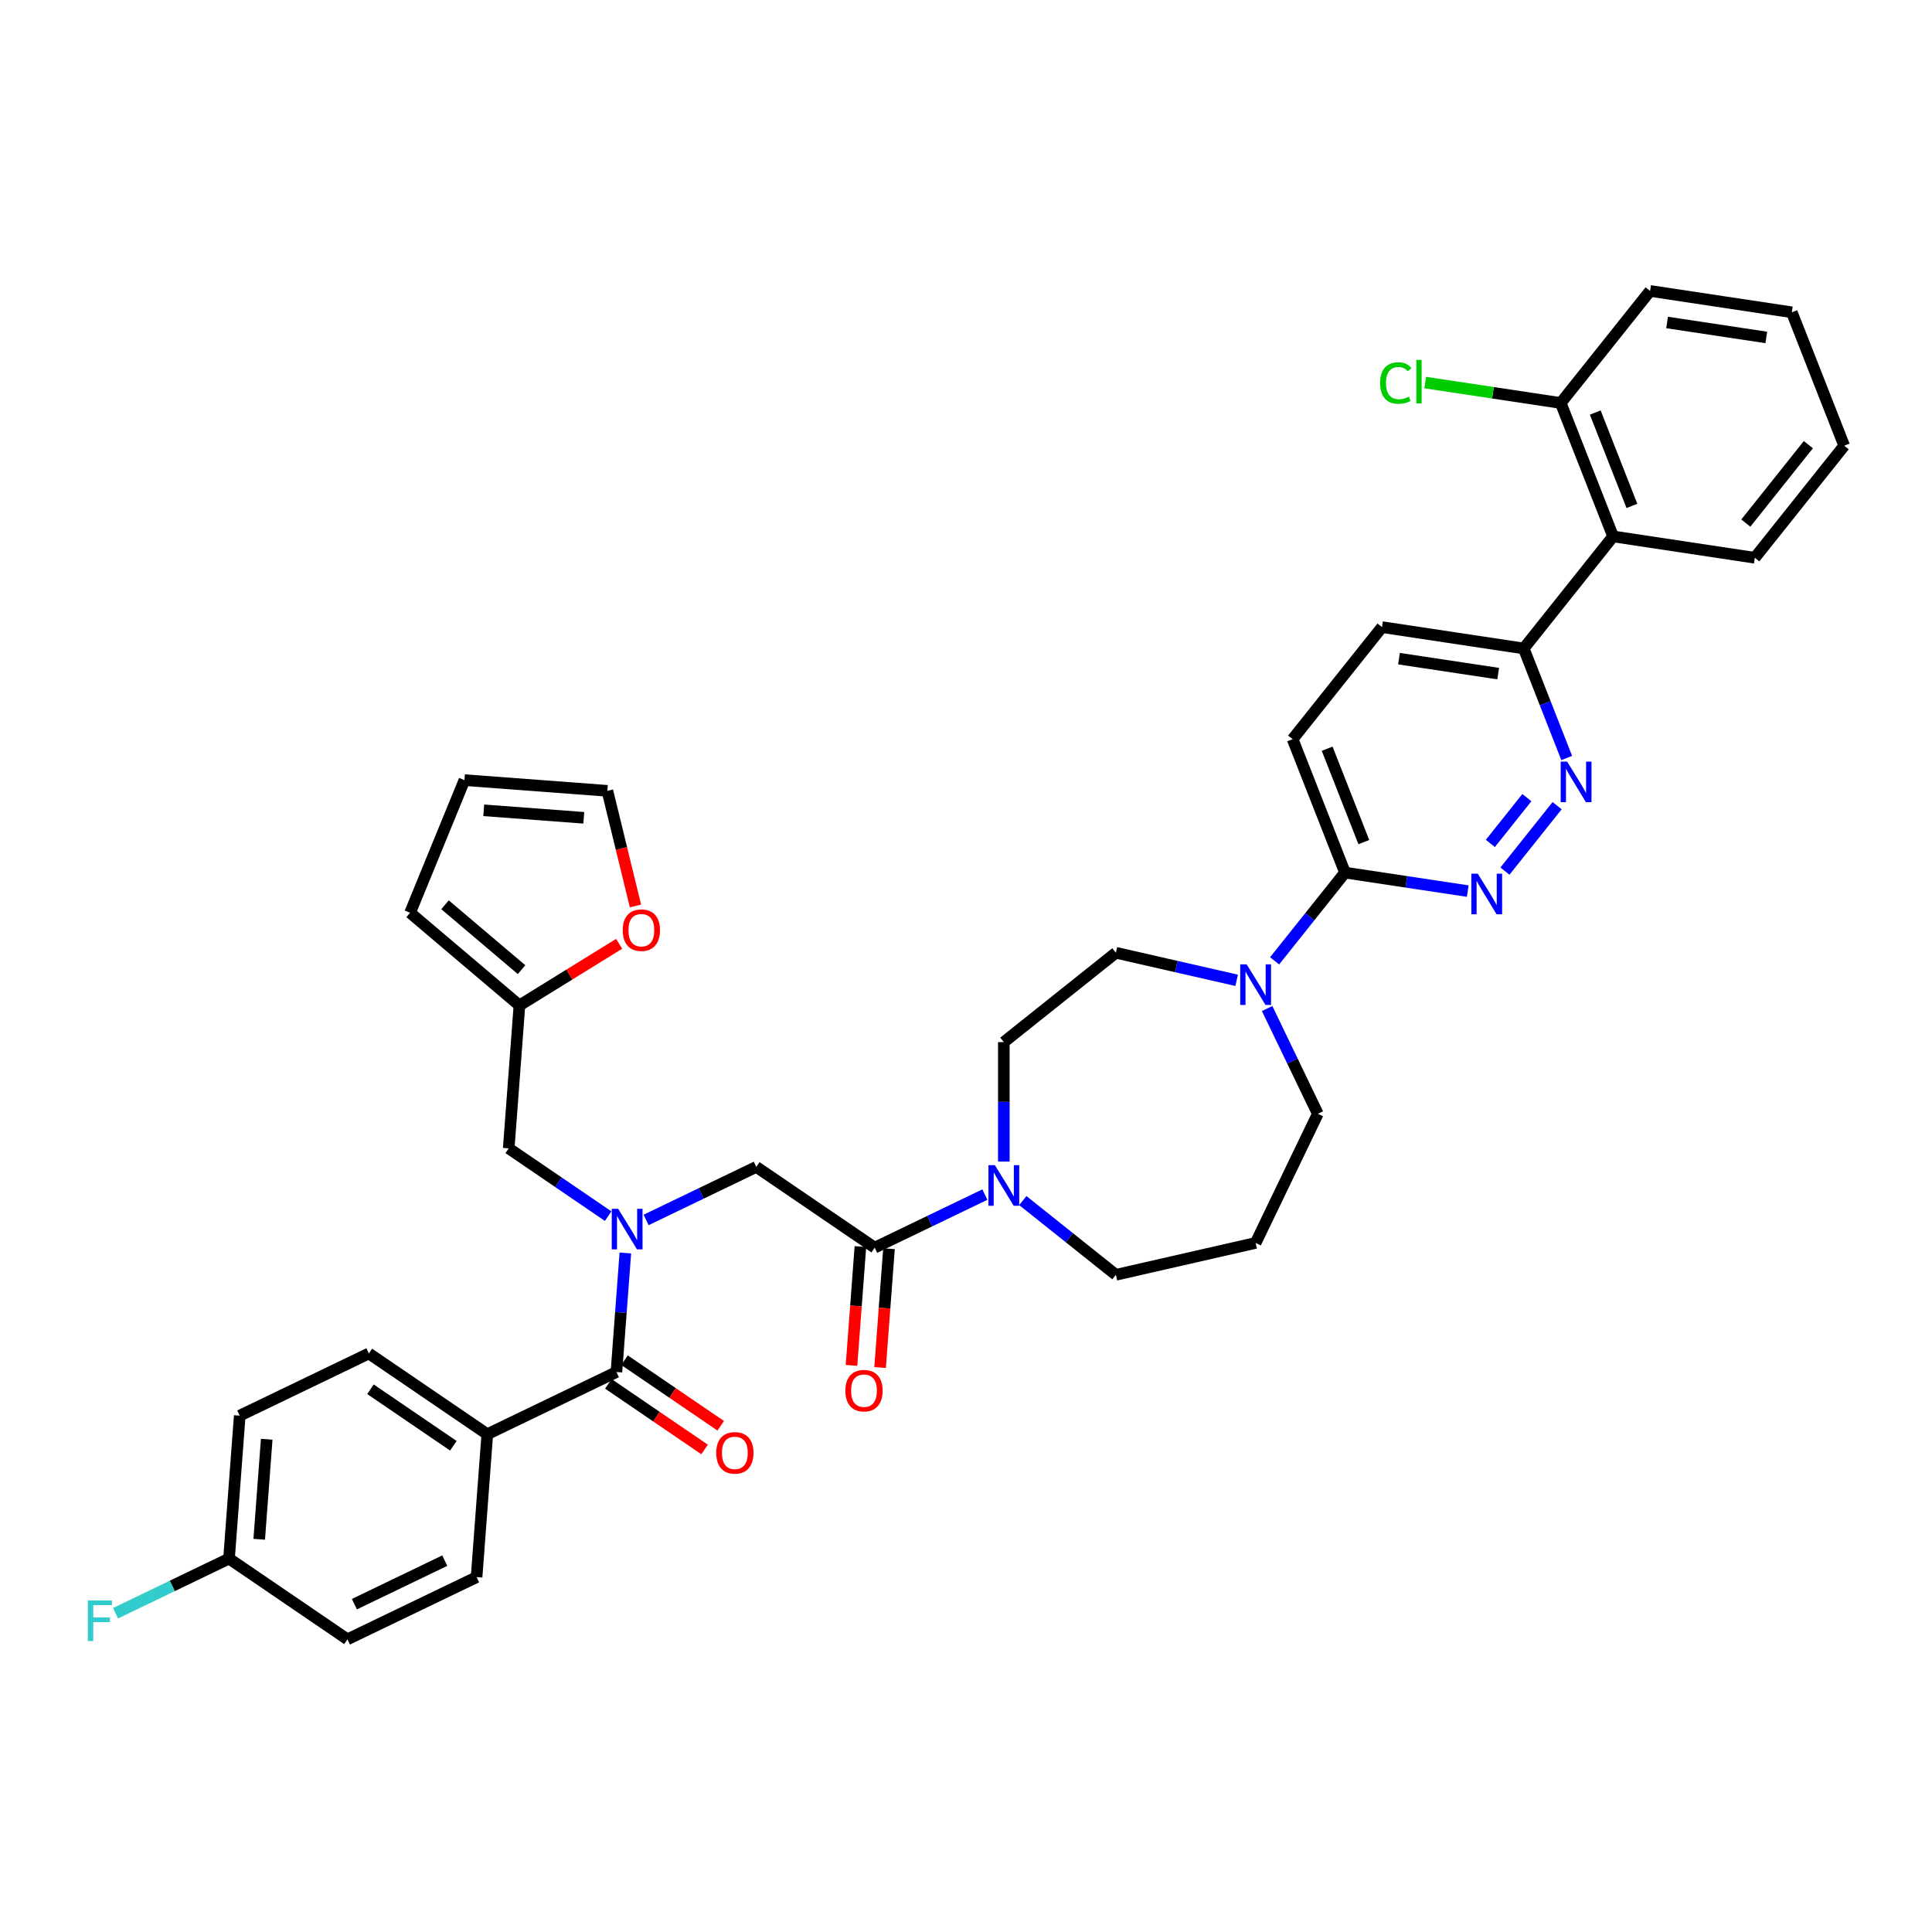 <?xml version='1.0' encoding='iso-8859-1'?>
<svg version='1.1' baseProfile='full'
              xmlns='http://www.w3.org/2000/svg'
                      xmlns:rdkit='http://www.rdkit.org/xml'
                      xmlns:xlink='http://www.w3.org/1999/xlink'
                  xml:space='preserve'
width='1000px' height='1000px' viewBox='0 0 1000 1000'>
<!-- END OF HEADER -->
<rect style='opacity:1.0;fill:#FFFFFF;stroke:none' width='1000' height='1000' x='0' y='0'> </rect>
<path class='bond-0' d='M 252.222,742.343 L 190.926,700.552' style='fill:none;fill-rule:evenodd;stroke:#000000;stroke-width:6px;stroke-linecap:butt;stroke-linejoin:miter;stroke-opacity:1' />
<path class='bond-0' d='M 234.669,748.333 L 191.762,719.08' style='fill:none;fill-rule:evenodd;stroke:#000000;stroke-width:6px;stroke-linecap:butt;stroke-linejoin:miter;stroke-opacity:1' />
<path class='bond-1' d='M 252.222,742.343 L 246.678,816.323' style='fill:none;fill-rule:evenodd;stroke:#000000;stroke-width:6px;stroke-linecap:butt;stroke-linejoin:miter;stroke-opacity:1' />
<path class='bond-2' d='M 252.222,742.343 L 319.062,710.154' style='fill:none;fill-rule:evenodd;stroke:#000000;stroke-width:6px;stroke-linecap:butt;stroke-linejoin:miter;stroke-opacity:1' />
<path class='bond-3' d='M 334.429,631.444 L 362.938,617.715' style='fill:none;fill-rule:evenodd;stroke:#0000FF;stroke-width:6px;stroke-linecap:butt;stroke-linejoin:miter;stroke-opacity:1' />
<path class='bond-3' d='M 362.938,617.715 L 391.447,603.986' style='fill:none;fill-rule:evenodd;stroke:#000000;stroke-width:6px;stroke-linecap:butt;stroke-linejoin:miter;stroke-opacity:1' />
<path class='bond-4' d='M 323.68,648.534 L 321.371,679.344' style='fill:none;fill-rule:evenodd;stroke:#0000FF;stroke-width:6px;stroke-linecap:butt;stroke-linejoin:miter;stroke-opacity:1' />
<path class='bond-4' d='M 321.371,679.344 L 319.062,710.154' style='fill:none;fill-rule:evenodd;stroke:#000000;stroke-width:6px;stroke-linecap:butt;stroke-linejoin:miter;stroke-opacity:1' />
<path class='bond-5' d='M 314.784,629.478 L 289.047,611.931' style='fill:none;fill-rule:evenodd;stroke:#0000FF;stroke-width:6px;stroke-linecap:butt;stroke-linejoin:miter;stroke-opacity:1' />
<path class='bond-5' d='M 289.047,611.931 L 263.31,594.383' style='fill:none;fill-rule:evenodd;stroke:#000000;stroke-width:6px;stroke-linecap:butt;stroke-linejoin:miter;stroke-opacity:1' />
<path class='bond-6' d='M 314.883,716.284 L 339.782,733.259' style='fill:none;fill-rule:evenodd;stroke:#000000;stroke-width:6px;stroke-linecap:butt;stroke-linejoin:miter;stroke-opacity:1' />
<path class='bond-6' d='M 339.782,733.259 L 364.681,750.235' style='fill:none;fill-rule:evenodd;stroke:#FF0000;stroke-width:6px;stroke-linecap:butt;stroke-linejoin:miter;stroke-opacity:1' />
<path class='bond-6' d='M 323.241,704.025 L 348.14,721' style='fill:none;fill-rule:evenodd;stroke:#000000;stroke-width:6px;stroke-linecap:butt;stroke-linejoin:miter;stroke-opacity:1' />
<path class='bond-6' d='M 348.14,721 L 373.039,737.976' style='fill:none;fill-rule:evenodd;stroke:#FF0000;stroke-width:6px;stroke-linecap:butt;stroke-linejoin:miter;stroke-opacity:1' />
<path class='bond-7' d='M 190.926,700.552 L 124.085,732.74' style='fill:none;fill-rule:evenodd;stroke:#000000;stroke-width:6px;stroke-linecap:butt;stroke-linejoin:miter;stroke-opacity:1' />
<path class='bond-8' d='M 246.678,816.323 L 179.838,848.511' style='fill:none;fill-rule:evenodd;stroke:#000000;stroke-width:6px;stroke-linecap:butt;stroke-linejoin:miter;stroke-opacity:1' />
<path class='bond-8' d='M 230.214,807.783 L 183.426,830.315' style='fill:none;fill-rule:evenodd;stroke:#000000;stroke-width:6px;stroke-linecap:butt;stroke-linejoin:miter;stroke-opacity:1' />
<path class='bond-9' d='M 328.918,468.926 L 321.647,439.13' style='fill:none;fill-rule:evenodd;stroke:#FF0000;stroke-width:6px;stroke-linecap:butt;stroke-linejoin:miter;stroke-opacity:1' />
<path class='bond-9' d='M 321.647,439.13 L 314.375,409.333' style='fill:none;fill-rule:evenodd;stroke:#000000;stroke-width:6px;stroke-linecap:butt;stroke-linejoin:miter;stroke-opacity:1' />
<path class='bond-10' d='M 320.465,488.511 L 294.659,504.457' style='fill:none;fill-rule:evenodd;stroke:#FF0000;stroke-width:6px;stroke-linecap:butt;stroke-linejoin:miter;stroke-opacity:1' />
<path class='bond-10' d='M 294.659,504.457 L 268.854,520.404' style='fill:none;fill-rule:evenodd;stroke:#000000;stroke-width:6px;stroke-linecap:butt;stroke-linejoin:miter;stroke-opacity:1' />
<path class='bond-11' d='M 445.345,645.223 L 443.041,675.973' style='fill:none;fill-rule:evenodd;stroke:#000000;stroke-width:6px;stroke-linecap:butt;stroke-linejoin:miter;stroke-opacity:1' />
<path class='bond-11' d='M 443.041,675.973 L 440.736,706.724' style='fill:none;fill-rule:evenodd;stroke:#FF0000;stroke-width:6px;stroke-linecap:butt;stroke-linejoin:miter;stroke-opacity:1' />
<path class='bond-11' d='M 460.141,646.331 L 457.836,677.082' style='fill:none;fill-rule:evenodd;stroke:#000000;stroke-width:6px;stroke-linecap:butt;stroke-linejoin:miter;stroke-opacity:1' />
<path class='bond-11' d='M 457.836,677.082 L 455.532,707.833' style='fill:none;fill-rule:evenodd;stroke:#FF0000;stroke-width:6px;stroke-linecap:butt;stroke-linejoin:miter;stroke-opacity:1' />
<path class='bond-12' d='M 452.743,645.777 L 391.447,603.986' style='fill:none;fill-rule:evenodd;stroke:#000000;stroke-width:6px;stroke-linecap:butt;stroke-linejoin:miter;stroke-opacity:1' />
<path class='bond-13' d='M 452.743,645.777 L 481.252,632.048' style='fill:none;fill-rule:evenodd;stroke:#000000;stroke-width:6px;stroke-linecap:butt;stroke-linejoin:miter;stroke-opacity:1' />
<path class='bond-13' d='M 481.252,632.048 L 509.761,618.319' style='fill:none;fill-rule:evenodd;stroke:#0000FF;stroke-width:6px;stroke-linecap:butt;stroke-linejoin:miter;stroke-opacity:1' />
<path class='bond-14' d='M 314.375,409.333 L 240.396,403.789' style='fill:none;fill-rule:evenodd;stroke:#000000;stroke-width:6px;stroke-linecap:butt;stroke-linejoin:miter;stroke-opacity:1' />
<path class='bond-14' d='M 302.17,423.297 L 250.384,419.416' style='fill:none;fill-rule:evenodd;stroke:#000000;stroke-width:6px;stroke-linecap:butt;stroke-linejoin:miter;stroke-opacity:1' />
<path class='bond-15' d='M 519.583,601.229 L 519.583,570.315' style='fill:none;fill-rule:evenodd;stroke:#0000FF;stroke-width:6px;stroke-linecap:butt;stroke-linejoin:miter;stroke-opacity:1' />
<path class='bond-15' d='M 519.583,570.315 L 519.583,539.401' style='fill:none;fill-rule:evenodd;stroke:#000000;stroke-width:6px;stroke-linecap:butt;stroke-linejoin:miter;stroke-opacity:1' />
<path class='bond-16' d='M 529.406,621.422 L 553.495,640.632' style='fill:none;fill-rule:evenodd;stroke:#0000FF;stroke-width:6px;stroke-linecap:butt;stroke-linejoin:miter;stroke-opacity:1' />
<path class='bond-16' d='M 553.495,640.632 L 577.585,659.843' style='fill:none;fill-rule:evenodd;stroke:#000000;stroke-width:6px;stroke-linecap:butt;stroke-linejoin:miter;stroke-opacity:1' />
<path class='bond-17' d='M 715.319,324.592 L 788.677,335.649' style='fill:none;fill-rule:evenodd;stroke:#000000;stroke-width:6px;stroke-linecap:butt;stroke-linejoin:miter;stroke-opacity:1' />
<path class='bond-17' d='M 724.111,340.922 L 775.462,348.662' style='fill:none;fill-rule:evenodd;stroke:#000000;stroke-width:6px;stroke-linecap:butt;stroke-linejoin:miter;stroke-opacity:1' />
<path class='bond-18' d='M 715.319,324.592 L 669.064,382.594' style='fill:none;fill-rule:evenodd;stroke:#000000;stroke-width:6px;stroke-linecap:butt;stroke-linejoin:miter;stroke-opacity:1' />
<path class='bond-19' d='M 788.677,335.649 L 799.803,363.999' style='fill:none;fill-rule:evenodd;stroke:#000000;stroke-width:6px;stroke-linecap:butt;stroke-linejoin:miter;stroke-opacity:1' />
<path class='bond-19' d='M 799.803,363.999 L 810.93,392.348' style='fill:none;fill-rule:evenodd;stroke:#0000FF;stroke-width:6px;stroke-linecap:butt;stroke-linejoin:miter;stroke-opacity:1' />
<path class='bond-20' d='M 788.677,335.649 L 834.932,277.647' style='fill:none;fill-rule:evenodd;stroke:#000000;stroke-width:6px;stroke-linecap:butt;stroke-linejoin:miter;stroke-opacity:1' />
<path class='bond-21' d='M 805.958,417.025 L 778.954,450.887' style='fill:none;fill-rule:evenodd;stroke:#0000FF;stroke-width:6px;stroke-linecap:butt;stroke-linejoin:miter;stroke-opacity:1' />
<path class='bond-21' d='M 790.307,412.853 L 771.404,436.556' style='fill:none;fill-rule:evenodd;stroke:#0000FF;stroke-width:6px;stroke-linecap:butt;stroke-linejoin:miter;stroke-opacity:1' />
<path class='bond-22' d='M 759.703,461.229 L 727.935,456.441' style='fill:none;fill-rule:evenodd;stroke:#0000FF;stroke-width:6px;stroke-linecap:butt;stroke-linejoin:miter;stroke-opacity:1' />
<path class='bond-22' d='M 727.935,456.441 L 696.167,451.653' style='fill:none;fill-rule:evenodd;stroke:#000000;stroke-width:6px;stroke-linecap:butt;stroke-linejoin:miter;stroke-opacity:1' />
<path class='bond-23' d='M 696.167,451.653 L 669.064,382.594' style='fill:none;fill-rule:evenodd;stroke:#000000;stroke-width:6px;stroke-linecap:butt;stroke-linejoin:miter;stroke-opacity:1' />
<path class='bond-23' d='M 705.913,435.873 L 686.941,387.532' style='fill:none;fill-rule:evenodd;stroke:#000000;stroke-width:6px;stroke-linecap:butt;stroke-linejoin:miter;stroke-opacity:1' />
<path class='bond-24' d='M 696.167,451.653 L 677.951,474.495' style='fill:none;fill-rule:evenodd;stroke:#000000;stroke-width:6px;stroke-linecap:butt;stroke-linejoin:miter;stroke-opacity:1' />
<path class='bond-24' d='M 677.951,474.495 L 659.735,497.338' style='fill:none;fill-rule:evenodd;stroke:#0000FF;stroke-width:6px;stroke-linecap:butt;stroke-linejoin:miter;stroke-opacity:1' />
<path class='bond-25' d='M 640.09,507.413 L 608.838,500.28' style='fill:none;fill-rule:evenodd;stroke:#0000FF;stroke-width:6px;stroke-linecap:butt;stroke-linejoin:miter;stroke-opacity:1' />
<path class='bond-25' d='M 608.838,500.28 L 577.585,493.146' style='fill:none;fill-rule:evenodd;stroke:#000000;stroke-width:6px;stroke-linecap:butt;stroke-linejoin:miter;stroke-opacity:1' />
<path class='bond-26' d='M 655.864,522.014 L 668.983,549.255' style='fill:none;fill-rule:evenodd;stroke:#0000FF;stroke-width:6px;stroke-linecap:butt;stroke-linejoin:miter;stroke-opacity:1' />
<path class='bond-26' d='M 668.983,549.255 L 682.101,576.495' style='fill:none;fill-rule:evenodd;stroke:#000000;stroke-width:6px;stroke-linecap:butt;stroke-linejoin:miter;stroke-opacity:1' />
<path class='bond-27' d='M 682.101,576.495 L 649.912,643.335' style='fill:none;fill-rule:evenodd;stroke:#000000;stroke-width:6px;stroke-linecap:butt;stroke-linejoin:miter;stroke-opacity:1' />
<path class='bond-28' d='M 577.585,493.146 L 519.583,539.401' style='fill:none;fill-rule:evenodd;stroke:#000000;stroke-width:6px;stroke-linecap:butt;stroke-linejoin:miter;stroke-opacity:1' />
<path class='bond-29' d='M 854.083,150.586 L 927.442,161.643' style='fill:none;fill-rule:evenodd;stroke:#000000;stroke-width:6px;stroke-linecap:butt;stroke-linejoin:miter;stroke-opacity:1' />
<path class='bond-29' d='M 862.876,166.917 L 914.227,174.657' style='fill:none;fill-rule:evenodd;stroke:#000000;stroke-width:6px;stroke-linecap:butt;stroke-linejoin:miter;stroke-opacity:1' />
<path class='bond-30' d='M 854.083,150.586 L 807.828,208.588' style='fill:none;fill-rule:evenodd;stroke:#000000;stroke-width:6px;stroke-linecap:butt;stroke-linejoin:miter;stroke-opacity:1' />
<path class='bond-31' d='M 927.442,161.643 L 954.545,230.702' style='fill:none;fill-rule:evenodd;stroke:#000000;stroke-width:6px;stroke-linecap:butt;stroke-linejoin:miter;stroke-opacity:1' />
<path class='bond-32' d='M 954.545,230.702 L 908.291,288.704' style='fill:none;fill-rule:evenodd;stroke:#000000;stroke-width:6px;stroke-linecap:butt;stroke-linejoin:miter;stroke-opacity:1' />
<path class='bond-32' d='M 936.007,230.152 L 903.628,270.753' style='fill:none;fill-rule:evenodd;stroke:#000000;stroke-width:6px;stroke-linecap:butt;stroke-linejoin:miter;stroke-opacity:1' />
<path class='bond-33' d='M 908.291,288.704 L 834.932,277.647' style='fill:none;fill-rule:evenodd;stroke:#000000;stroke-width:6px;stroke-linecap:butt;stroke-linejoin:miter;stroke-opacity:1' />
<path class='bond-34' d='M 834.932,277.647 L 807.828,208.588' style='fill:none;fill-rule:evenodd;stroke:#000000;stroke-width:6px;stroke-linecap:butt;stroke-linejoin:miter;stroke-opacity:1' />
<path class='bond-34' d='M 844.678,261.868 L 825.706,213.526' style='fill:none;fill-rule:evenodd;stroke:#000000;stroke-width:6px;stroke-linecap:butt;stroke-linejoin:miter;stroke-opacity:1' />
<path class='bond-35' d='M 807.828,208.588 L 772.759,203.302' style='fill:none;fill-rule:evenodd;stroke:#000000;stroke-width:6px;stroke-linecap:butt;stroke-linejoin:miter;stroke-opacity:1' />
<path class='bond-35' d='M 772.759,203.302 L 737.69,198.017' style='fill:none;fill-rule:evenodd;stroke:#00CC00;stroke-width:6px;stroke-linecap:butt;stroke-linejoin:miter;stroke-opacity:1' />
<path class='bond-36' d='M 649.912,643.335 L 577.585,659.843' style='fill:none;fill-rule:evenodd;stroke:#000000;stroke-width:6px;stroke-linecap:butt;stroke-linejoin:miter;stroke-opacity:1' />
<path class='bond-37' d='M 240.396,403.789 L 212.262,472.434' style='fill:none;fill-rule:evenodd;stroke:#000000;stroke-width:6px;stroke-linecap:butt;stroke-linejoin:miter;stroke-opacity:1' />
<path class='bond-38' d='M 212.262,472.434 L 268.854,520.404' style='fill:none;fill-rule:evenodd;stroke:#000000;stroke-width:6px;stroke-linecap:butt;stroke-linejoin:miter;stroke-opacity:1' />
<path class='bond-38' d='M 230.345,468.311 L 269.959,501.89' style='fill:none;fill-rule:evenodd;stroke:#000000;stroke-width:6px;stroke-linecap:butt;stroke-linejoin:miter;stroke-opacity:1' />
<path class='bond-39' d='M 268.854,520.404 L 263.31,594.383' style='fill:none;fill-rule:evenodd;stroke:#000000;stroke-width:6px;stroke-linecap:butt;stroke-linejoin:miter;stroke-opacity:1' />
<path class='bond-40' d='M 118.541,806.72 L 179.838,848.511' style='fill:none;fill-rule:evenodd;stroke:#000000;stroke-width:6px;stroke-linecap:butt;stroke-linejoin:miter;stroke-opacity:1' />
<path class='bond-41' d='M 118.541,806.72 L 89.172,820.864' style='fill:none;fill-rule:evenodd;stroke:#000000;stroke-width:6px;stroke-linecap:butt;stroke-linejoin:miter;stroke-opacity:1' />
<path class='bond-41' d='M 89.172,820.864 L 59.802,835.007' style='fill:none;fill-rule:evenodd;stroke:#33CCCC;stroke-width:6px;stroke-linecap:butt;stroke-linejoin:miter;stroke-opacity:1' />
<path class='bond-42' d='M 118.541,806.72 L 124.085,732.74' style='fill:none;fill-rule:evenodd;stroke:#000000;stroke-width:6px;stroke-linecap:butt;stroke-linejoin:miter;stroke-opacity:1' />
<path class='bond-42' d='M 134.169,796.732 L 138.05,744.946' style='fill:none;fill-rule:evenodd;stroke:#000000;stroke-width:6px;stroke-linecap:butt;stroke-linejoin:miter;stroke-opacity:1' />
<path  class='atom-1' d='M 319.962 625.67
L 326.847 636.798
Q 327.529 637.896, 328.627 639.884
Q 329.725 641.872, 329.785 641.991
L 329.785 625.67
L 332.574 625.67
L 332.574 646.679
L 329.696 646.679
L 322.307 634.513
Q 321.446 633.088, 320.526 631.456
Q 319.636 629.824, 319.369 629.32
L 319.369 646.679
L 316.639 646.679
L 316.639 625.67
L 319.962 625.67
' fill='#0000FF'/>
<path  class='atom-3' d='M 370.714 752.005
Q 370.714 746.96, 373.207 744.141
Q 375.7 741.322, 380.359 741.322
Q 385.018 741.322, 387.51 744.141
Q 390.003 746.96, 390.003 752.005
Q 390.003 757.109, 387.481 760.017
Q 384.958 762.895, 380.359 762.895
Q 375.729 762.895, 373.207 760.017
Q 370.714 757.138, 370.714 752.005
M 380.359 760.521
Q 383.564 760.521, 385.285 758.385
Q 387.035 756.219, 387.035 752.005
Q 387.035 747.88, 385.285 745.803
Q 383.564 743.696, 380.359 743.696
Q 377.154 743.696, 375.403 745.773
Q 373.682 747.85, 373.682 752.005
Q 373.682 756.248, 375.403 758.385
Q 377.154 760.521, 380.359 760.521
' fill='#FF0000'/>
<path  class='atom-6' d='M 322.319 481.464
Q 322.319 476.419, 324.812 473.6
Q 327.305 470.781, 331.964 470.781
Q 336.623 470.781, 339.115 473.6
Q 341.608 476.419, 341.608 481.464
Q 341.608 486.568, 339.086 489.476
Q 336.563 492.355, 331.964 492.355
Q 327.334 492.355, 324.812 489.476
Q 322.319 486.598, 322.319 481.464
M 331.964 489.981
Q 335.168 489.981, 336.89 487.844
Q 338.64 485.678, 338.64 481.464
Q 338.64 477.339, 336.89 475.262
Q 335.168 473.155, 331.964 473.155
Q 328.759 473.155, 327.008 475.232
Q 325.287 477.31, 325.287 481.464
Q 325.287 485.708, 327.008 487.844
Q 328.759 489.981, 331.964 489.981
' fill='#FF0000'/>
<path  class='atom-8' d='M 437.555 719.816
Q 437.555 714.771, 440.047 711.952
Q 442.54 709.133, 447.199 709.133
Q 451.858 709.133, 454.351 711.952
Q 456.843 714.771, 456.843 719.816
Q 456.843 724.92, 454.321 727.828
Q 451.799 730.707, 447.199 730.707
Q 442.57 730.707, 440.047 727.828
Q 437.555 724.95, 437.555 719.816
M 447.199 728.333
Q 450.404 728.333, 452.125 726.196
Q 453.876 724.03, 453.876 719.816
Q 453.876 715.691, 452.125 713.614
Q 450.404 711.507, 447.199 711.507
Q 443.994 711.507, 442.243 713.584
Q 440.522 715.662, 440.522 719.816
Q 440.522 724.06, 442.243 726.196
Q 443.994 728.333, 447.199 728.333
' fill='#FF0000'/>
<path  class='atom-11' d='M 514.939 603.084
L 521.824 614.212
Q 522.506 615.31, 523.604 617.298
Q 524.702 619.286, 524.762 619.405
L 524.762 603.084
L 527.551 603.084
L 527.551 624.093
L 524.673 624.093
L 517.283 611.927
Q 516.423 610.502, 515.503 608.87
Q 514.613 607.238, 514.346 606.734
L 514.346 624.093
L 511.616 624.093
L 511.616 603.084
L 514.939 603.084
' fill='#0000FF'/>
<path  class='atom-14' d='M 811.137 394.203
L 818.021 405.331
Q 818.704 406.429, 819.802 408.417
Q 820.9 410.405, 820.959 410.524
L 820.959 394.203
L 823.748 394.203
L 823.748 415.213
L 820.87 415.213
L 813.481 403.046
Q 812.62 401.622, 811.7 399.99
Q 810.81 398.357, 810.543 397.853
L 810.543 415.213
L 807.813 415.213
L 807.813 394.203
L 811.137 394.203
' fill='#0000FF'/>
<path  class='atom-15' d='M 764.882 452.205
L 771.766 463.333
Q 772.449 464.431, 773.547 466.419
Q 774.645 468.407, 774.704 468.526
L 774.704 452.205
L 777.493 452.205
L 777.493 473.215
L 774.615 473.215
L 767.226 461.048
Q 766.365 459.624, 765.445 457.991
Q 764.555 456.359, 764.288 455.855
L 764.288 473.215
L 761.558 473.215
L 761.558 452.205
L 764.882 452.205
' fill='#0000FF'/>
<path  class='atom-18' d='M 645.268 499.15
L 652.153 510.278
Q 652.835 511.376, 653.933 513.364
Q 655.031 515.352, 655.091 515.471
L 655.091 499.15
L 657.88 499.15
L 657.88 520.159
L 655.001 520.159
L 647.612 507.993
Q 646.752 506.568, 645.832 504.936
Q 644.942 503.304, 644.675 502.8
L 644.675 520.159
L 641.945 520.159
L 641.945 499.15
L 645.268 499.15
' fill='#0000FF'/>
<path  class='atom-27' d='M 714.35 198.258
Q 714.35 193.036, 716.784 190.305
Q 719.247 187.546, 723.906 187.546
Q 728.238 187.546, 730.553 190.602
L 728.594 192.205
Q 726.903 189.979, 723.906 189.979
Q 720.73 189.979, 719.039 192.116
Q 717.377 194.223, 717.377 198.258
Q 717.377 202.413, 719.098 204.549
Q 720.849 206.686, 724.232 206.686
Q 726.547 206.686, 729.247 205.291
L 730.078 207.517
Q 728.98 208.229, 727.318 208.645
Q 725.656 209.06, 723.817 209.06
Q 719.247 209.06, 716.784 206.271
Q 714.35 203.481, 714.35 198.258
' fill='#00CC00'/>
<path  class='atom-27' d='M 733.105 186.27
L 735.835 186.27
L 735.835 208.793
L 733.105 208.793
L 733.105 186.27
' fill='#00CC00'/>
<path  class='atom-38' d='M 45.455 828.404
L 57.948 828.404
L 57.948 830.807
L 48.274 830.807
L 48.274 837.188
L 56.879 837.188
L 56.879 839.621
L 48.274 839.621
L 48.274 849.414
L 45.455 849.414
L 45.455 828.404
' fill='#33CCCC'/>
</svg>
